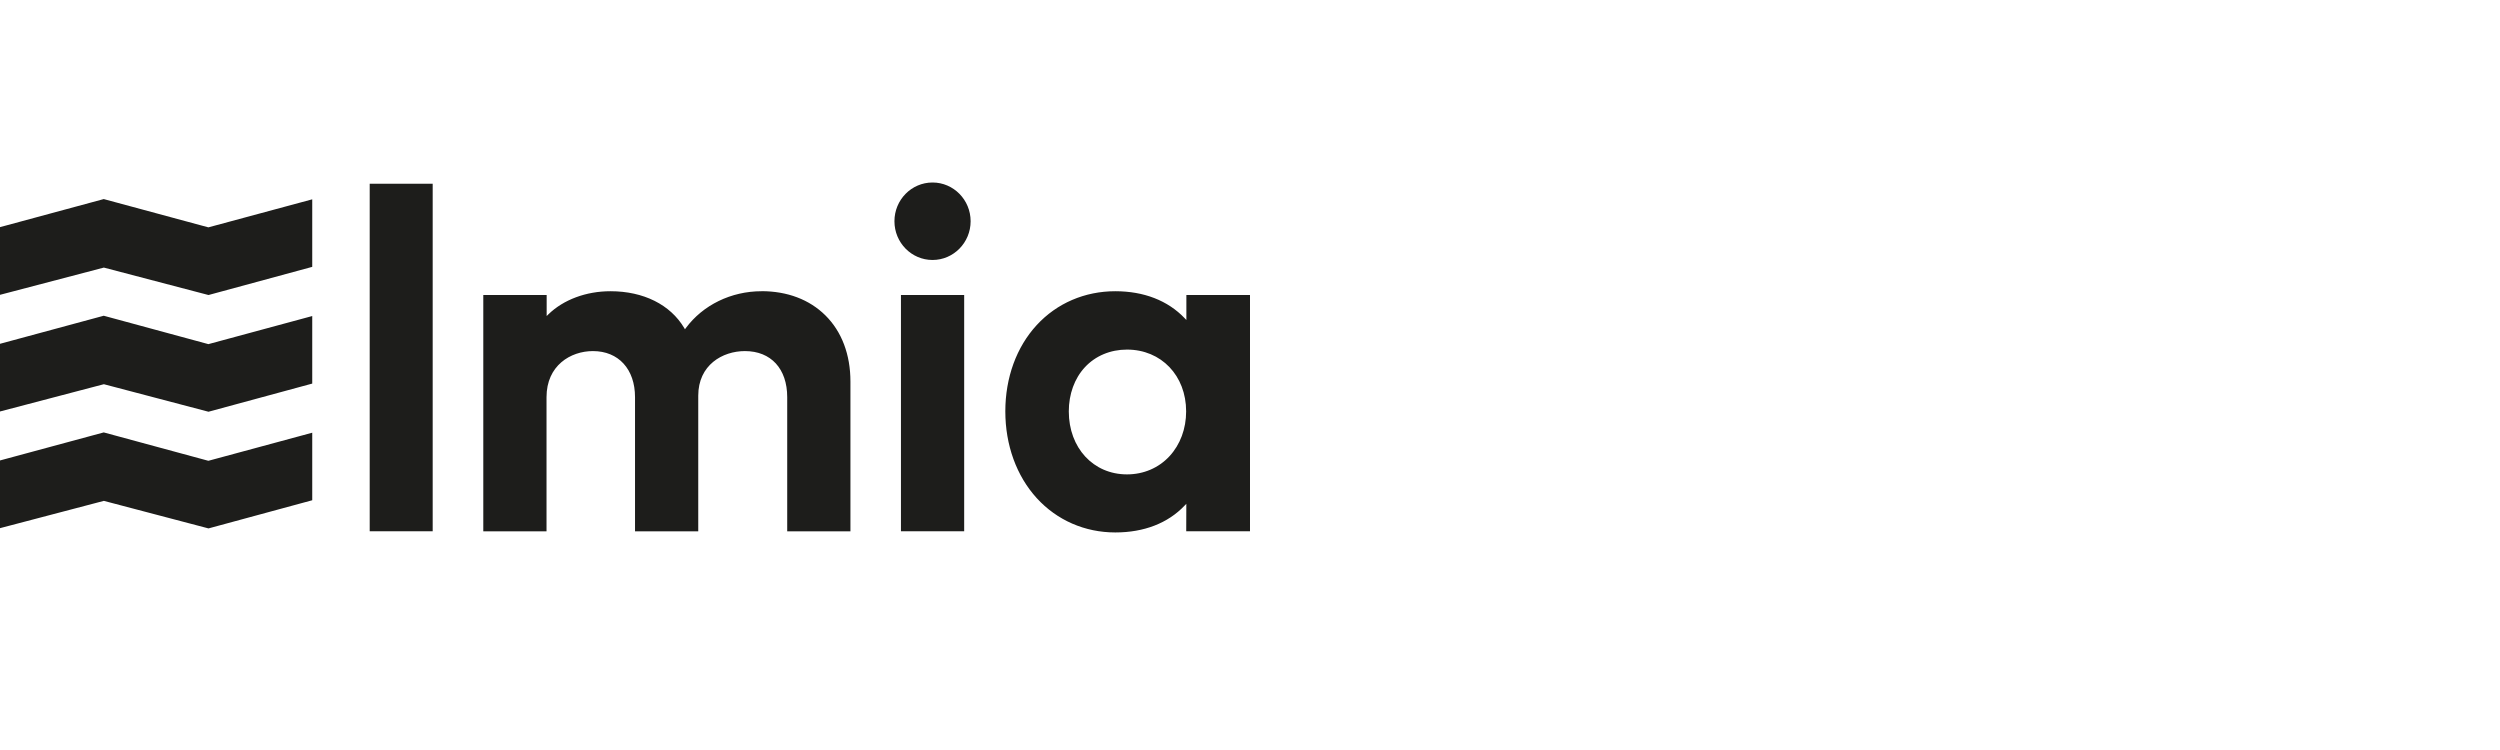 <svg width="200" height="60" viewBox="0 0 200 60" fill="none" xmlns="http://www.w3.org/2000/svg">
<g clip-path="url(#clip0_5433_11705)">
<path d="M8.299 15.926L16.661 18.186H16.68L24.979 15.946V21.349L16.68 23.602L8.319 21.409H8.299L0 23.586V18.171L8.299 15.926ZM0 36.837V42.253L8.299 40.072H8.319L16.68 42.273L24.979 40.02V34.617L16.68 36.861H16.661L8.299 34.593L0 36.837ZM0 27.504V32.919L8.299 30.739H8.319L16.68 32.939L24.979 30.687V25.283L16.68 27.528H16.661L8.299 25.259L0 27.504ZM29.576 42.5H34.615V14.7H29.576V42.504V42.5ZM72.076 42.5H77.134V23.598H72.076V42.5ZM93.558 36.498C94.418 35.571 94.891 34.297 94.891 32.911C94.891 30.048 92.9 27.967 90.16 27.967C88.827 27.967 87.633 28.47 86.789 29.381C85.957 30.279 85.504 31.534 85.504 32.911C85.504 35.831 87.463 37.951 90.16 37.951C91.484 37.951 92.691 37.436 93.558 36.498ZM100 23.598V42.5H94.898L94.906 40.304L94.768 40.447C93.436 41.853 91.52 42.596 89.225 42.596C86.789 42.596 84.558 41.622 82.941 39.852C81.321 38.075 80.426 35.611 80.426 32.907C80.426 30.204 81.321 27.759 82.941 26.002C84.55 24.257 86.781 23.298 89.225 23.298C91.508 23.298 93.428 24.045 94.772 25.455L94.91 25.599V23.598H100.004H100ZM60.922 23.298C58.494 23.298 56.231 24.401 54.867 26.246L54.796 26.342L54.737 26.238C53.625 24.369 51.476 23.298 48.839 23.298C46.887 23.298 45.078 23.973 43.867 25.151L43.733 25.283V23.602H38.663V42.504H43.722V31.773C43.722 29.241 45.646 28.087 47.435 28.087C49.482 28.087 50.802 29.533 50.802 31.773V42.504H55.86V31.657C55.86 29.201 57.796 28.087 59.594 28.087C61.679 28.087 62.977 29.501 62.977 31.773V42.504H68.035V30.531C68.035 28.363 67.341 26.529 66.032 25.231C64.755 23.965 62.984 23.294 60.922 23.294M74.603 14.6C72.919 14.6 71.555 15.986 71.555 17.699C71.555 19.413 72.919 20.798 74.603 20.798C76.286 20.798 77.65 19.409 77.65 17.699C77.65 15.99 76.286 14.6 74.603 14.6Z" fill="#1D1D1B"/>
</g>
<defs>
<clipPath id="clip0_5433_11705">
<rect width="100" height="28" fill="white" transform="translate(0 14.6)"/>
</clipPath>
</defs>
</svg>
